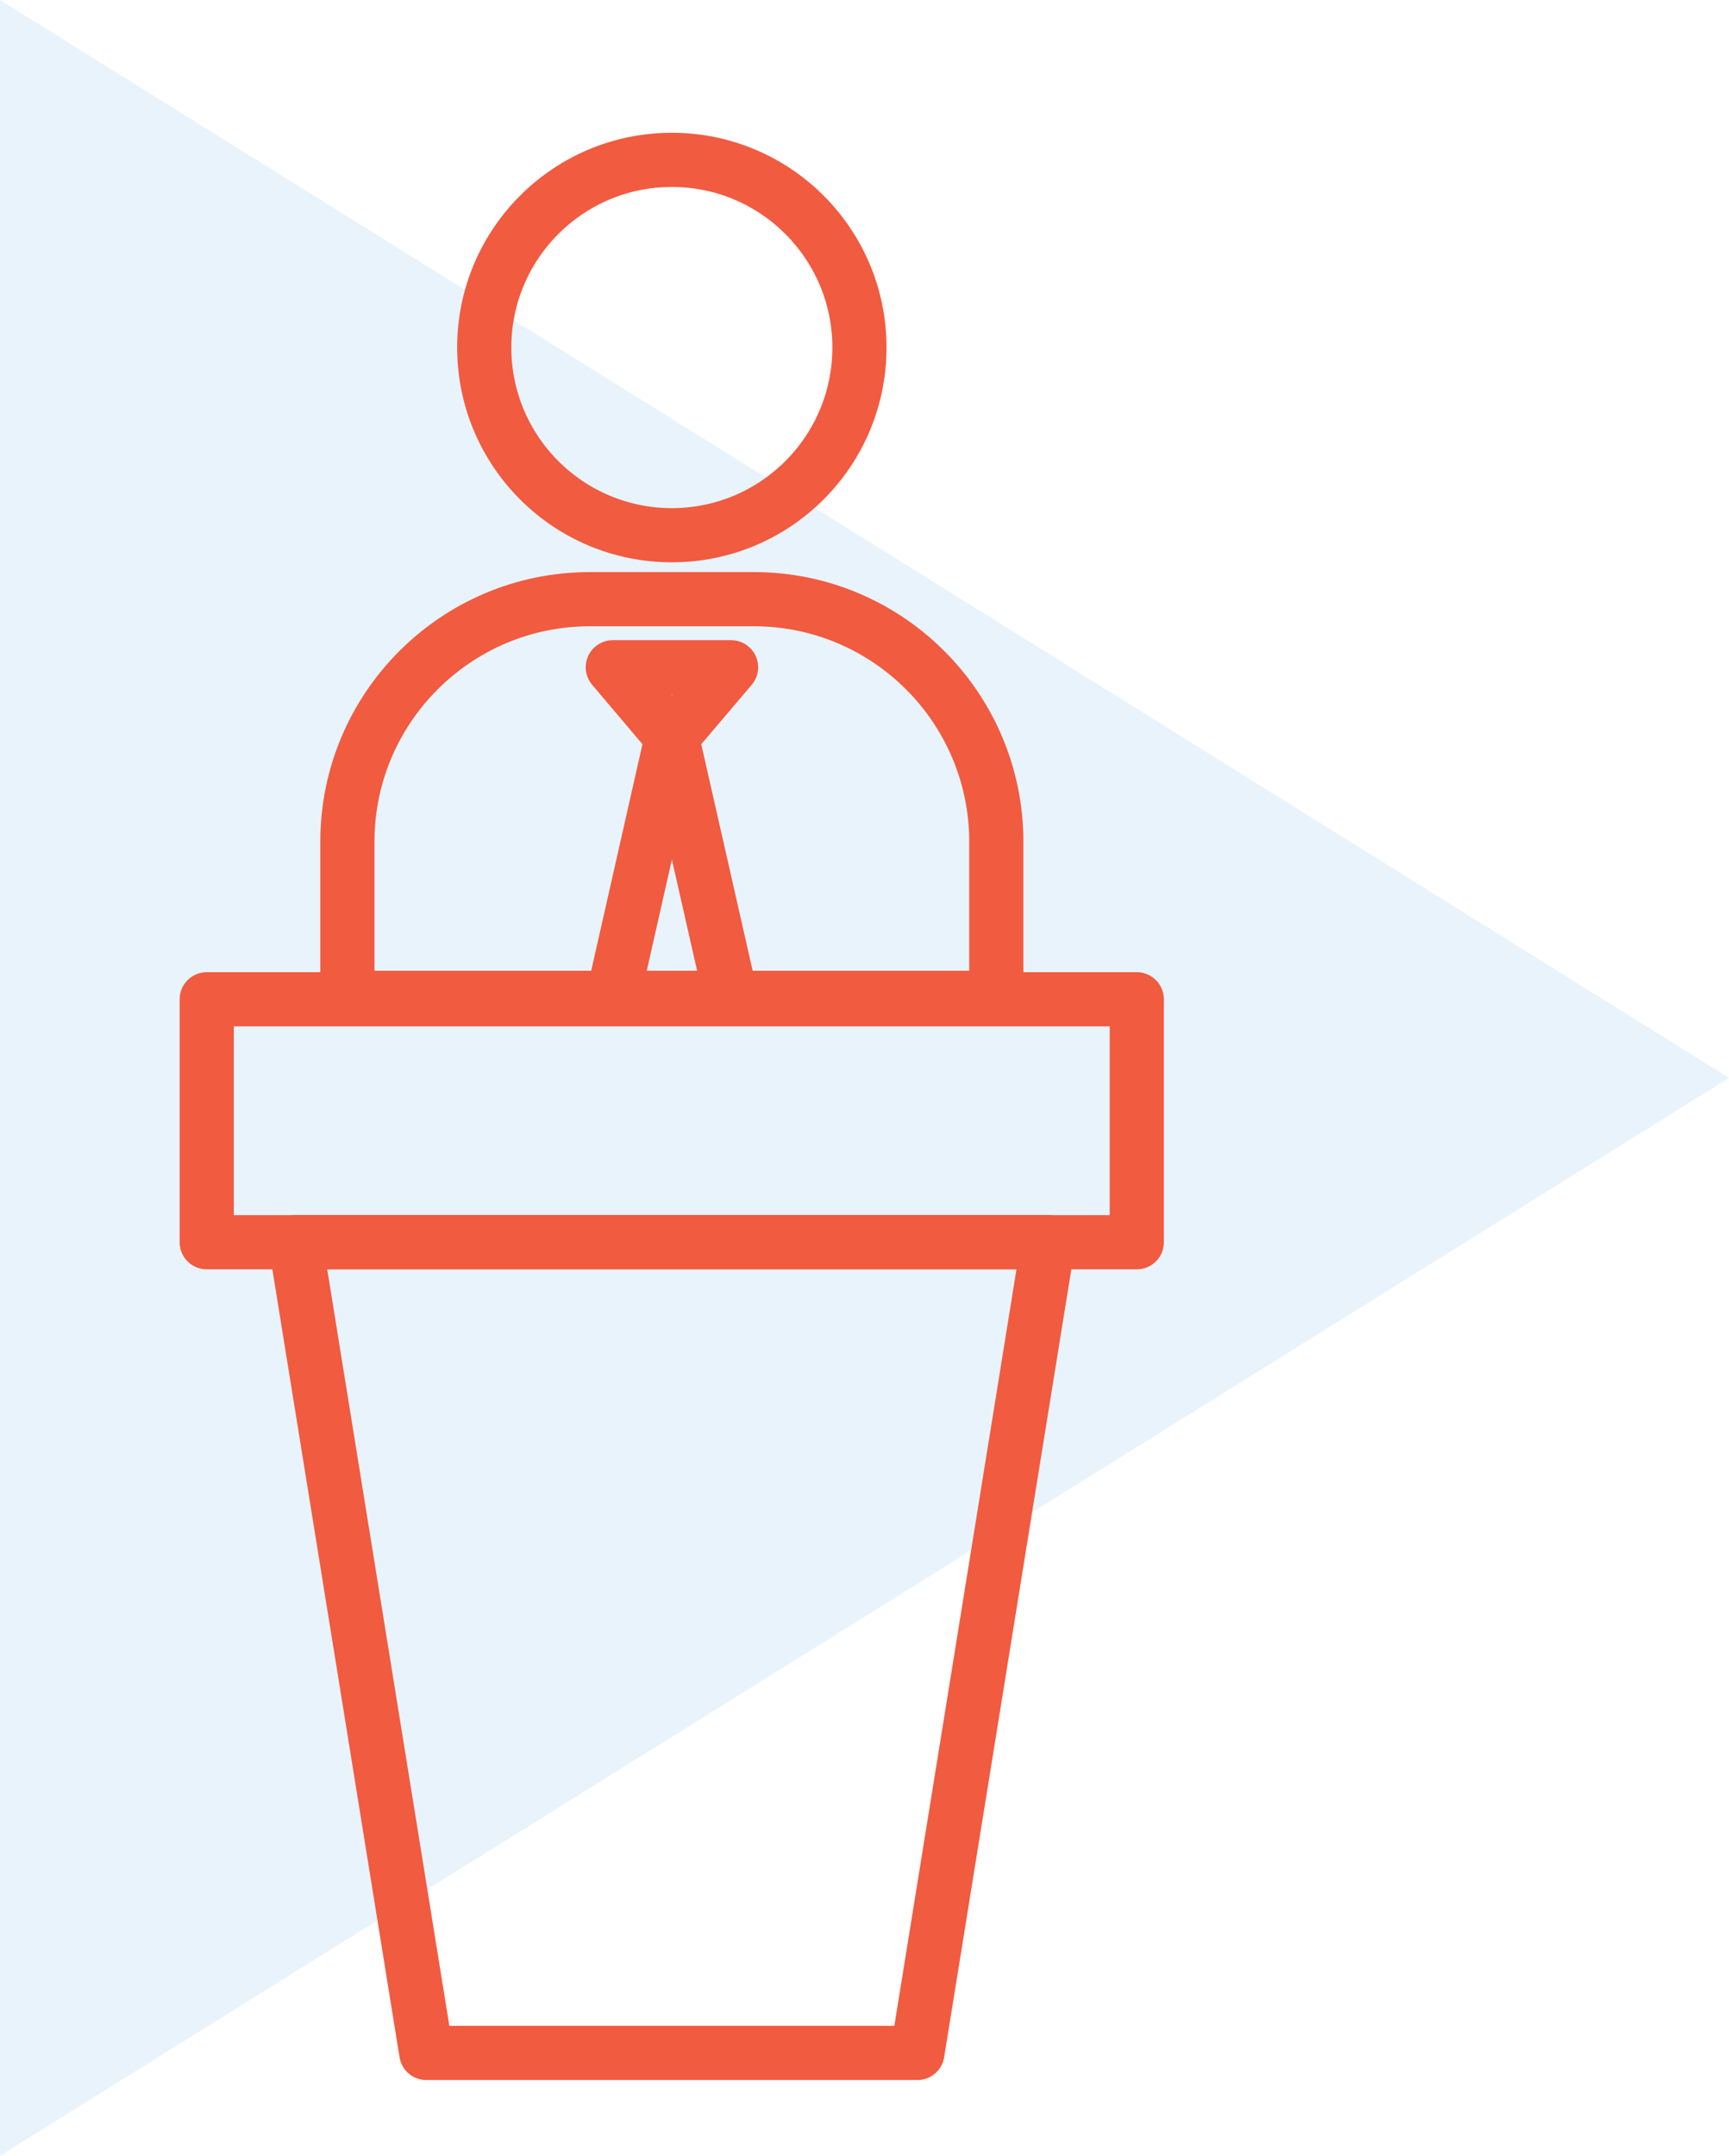 <?xml version="1.0" encoding="UTF-8"?> <svg xmlns="http://www.w3.org/2000/svg" id="Layer_2" viewBox="0 0 95.76 119.34"><defs><style> .cls-1 { fill: #92c5eb; opacity: .2; } .cls-2 { fill: none; stroke: #f15b40; stroke-linejoin: round; stroke-width: 3px; } </style></defs><g id="Layer_1-2" data-name="Layer_1"><g><polygon class="cls-1" points="0 0 95.76 59.67 0 119.34 0 0"></polygon><g><circle class="cls-2" cx="37.21" cy="19.24" r="10.39"></circle><polygon class="cls-2" points="40.49 36.94 37.21 40.8 33.94 36.94 40.49 36.94"></polygon><polygon class="cls-2" points="37.21 40.8 40.49 55.25 33.94 55.25 37.21 40.8"></polygon><g><polygon class="cls-2" points="58.06 68.76 16.36 68.76 23.61 113.65 50.81 113.65 58.06 68.76"></polygon><rect class="cls-2" x="11.45" y="55.32" width="51.51" height="13.45"></rect></g><path class="cls-2" d="M32.68,33.17h9.07c7.41,0,13.43,6.02,13.43,13.43v8.64H19.24v-8.64c0-7.41,6.02-13.43,13.43-13.43Z"></path></g></g></g></svg> 
